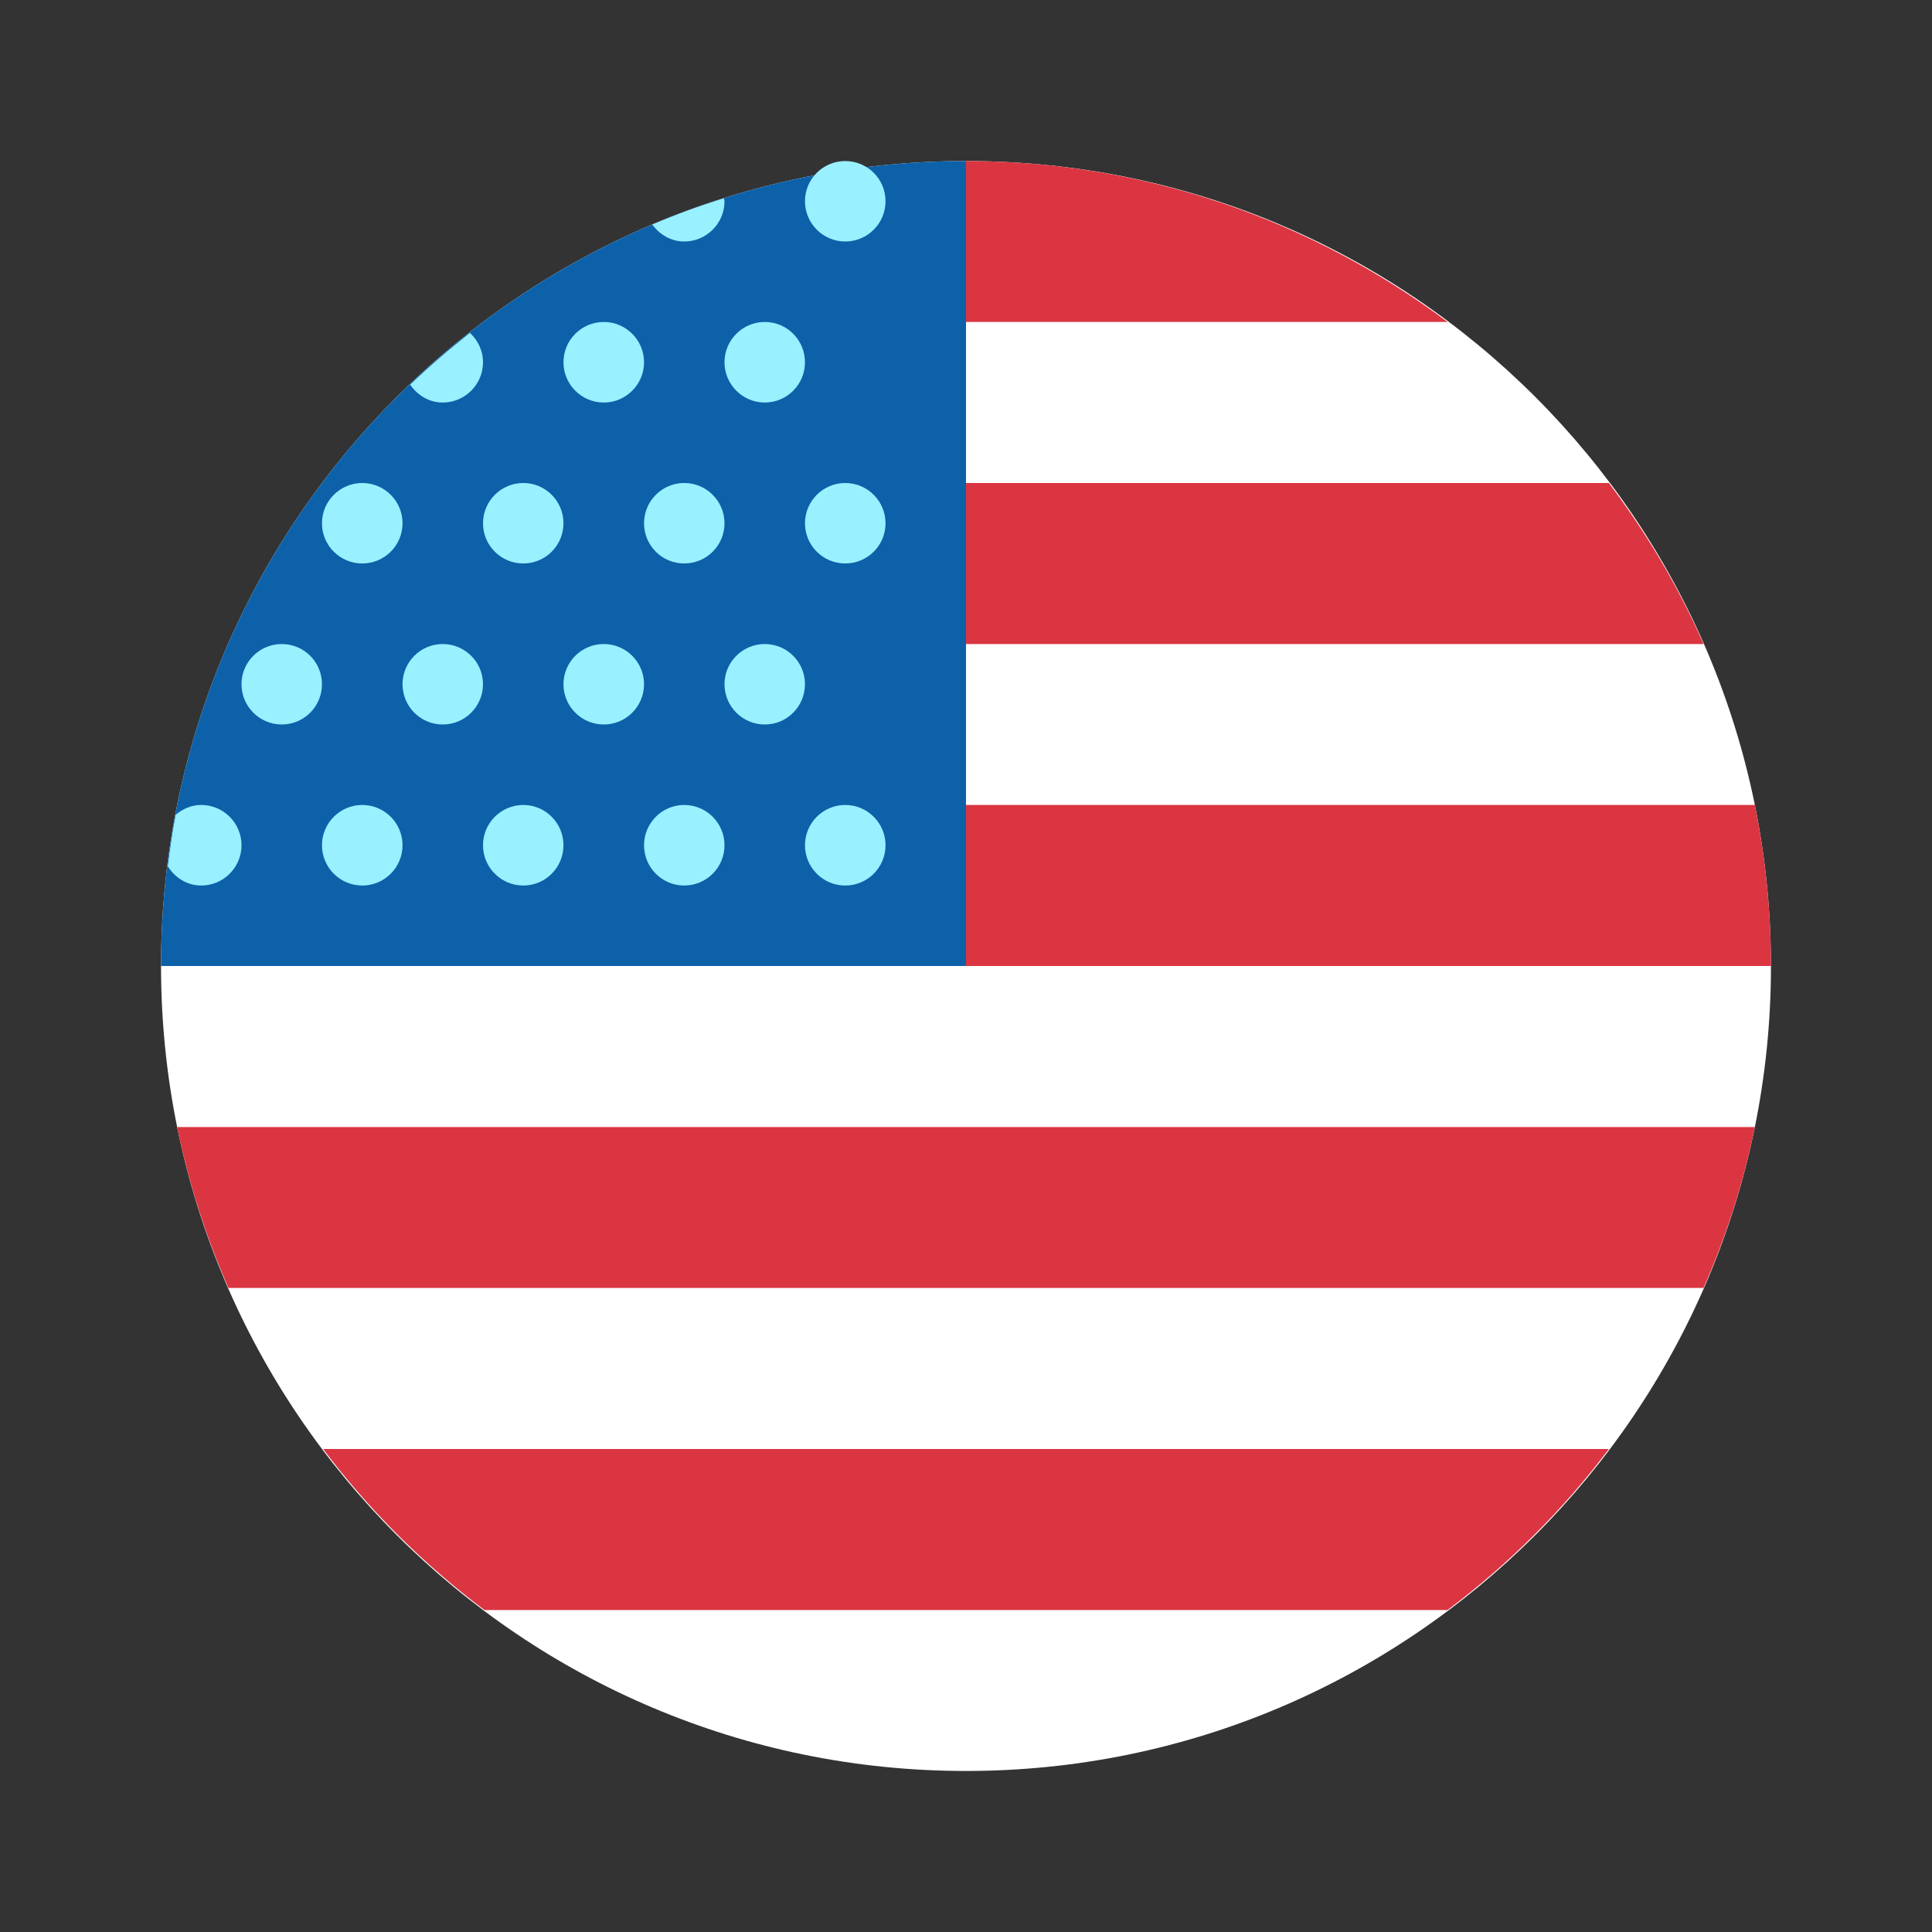 <svg width="20" height="20" viewBox="0 0 20 20" fill="none" xmlns="http://www.w3.org/2000/svg">
<rect x="0" y="0" width="20" height="20" fill="#333333" stroke="none"/>
<path d="M18.333 10C18.333 14.602 14.602 18.333 10 18.333C5.398 18.333 1.667 14.602 1.667 10C1.667 5.398 5.398 1.667 10 1.667C14.602 1.667 18.333 5.398 18.333 10Z" fill="white"/>
<path d="M10 1.667C5.398 1.667 1.667 5.398 1.667 10H10V1.667Z" fill="#0D61A9"/>
<path d="M8.75 9.167C8.98 9.167 9.167 8.98 9.167 8.75C9.167 8.52 8.98 8.333 8.75 8.333C8.52 8.333 8.333 8.52 8.333 8.75C8.333 8.98 8.52 9.167 8.75 9.167Z" fill="#99F0FF"/>
<path d="M7.083 9.167C7.313 9.167 7.5 8.98 7.5 8.75C7.5 8.52 7.313 8.333 7.083 8.333C6.853 8.333 6.667 8.52 6.667 8.75C6.667 8.98 6.853 9.167 7.083 9.167Z" fill="#99F0FF"/>
<path d="M5.417 9.167C5.647 9.167 5.833 8.98 5.833 8.75C5.833 8.52 5.647 8.333 5.417 8.333C5.187 8.333 5 8.52 5 8.75C5 8.98 5.187 9.167 5.417 9.167Z" fill="#99F0FF"/>
<path d="M3.75 9.167C3.98 9.167 4.167 8.98 4.167 8.75C4.167 8.52 3.98 8.333 3.75 8.333C3.52 8.333 3.333 8.52 3.333 8.75C3.333 8.98 3.52 9.167 3.75 9.167Z" fill="#99F0FF"/>
<path d="M7.917 7.5C8.147 7.5 8.333 7.313 8.333 7.083C8.333 6.853 8.147 6.667 7.917 6.667C7.687 6.667 7.5 6.853 7.5 7.083C7.5 7.313 7.687 7.5 7.917 7.5Z" fill="#99F0FF"/>
<path d="M6.25 7.5C6.48 7.5 6.667 7.313 6.667 7.083C6.667 6.853 6.48 6.667 6.25 6.667C6.02 6.667 5.833 6.853 5.833 7.083C5.833 7.313 6.02 7.5 6.25 7.5Z" fill="#99F0FF"/>
<path d="M4.583 7.5C4.813 7.5 5 7.313 5 7.083C5 6.853 4.813 6.667 4.583 6.667C4.353 6.667 4.167 6.853 4.167 7.083C4.167 7.313 4.353 7.5 4.583 7.5Z" fill="#99F0FF"/>
<path d="M2.917 7.5C3.147 7.5 3.333 7.313 3.333 7.083C3.333 6.853 3.147 6.667 2.917 6.667C2.687 6.667 2.5 6.853 2.5 7.083C2.5 7.313 2.687 7.5 2.917 7.5Z" fill="#99F0FF"/>
<path d="M8.75 5.833C8.98 5.833 9.167 5.647 9.167 5.417C9.167 5.187 8.98 5 8.75 5C8.52 5 8.333 5.187 8.333 5.417C8.333 5.647 8.52 5.833 8.75 5.833Z" fill="#99F0FF"/>
<path d="M7.083 5.833C7.313 5.833 7.5 5.647 7.5 5.417C7.5 5.187 7.313 5 7.083 5C6.853 5 6.667 5.187 6.667 5.417C6.667 5.647 6.853 5.833 7.083 5.833Z" fill="#99F0FF"/>
<path d="M5.417 5.833C5.647 5.833 5.833 5.647 5.833 5.417C5.833 5.187 5.647 5 5.417 5C5.187 5 5 5.187 5 5.417C5 5.647 5.187 5.833 5.417 5.833Z" fill="#99F0FF"/>
<path d="M8.75 2.5C8.98 2.5 9.167 2.313 9.167 2.083C9.167 1.853 8.98 1.667 8.75 1.667C8.52 1.667 8.333 1.853 8.333 2.083C8.333 2.313 8.52 2.5 8.75 2.5Z" fill="#99F0FF"/>
<path d="M7.083 2.5C7.313 2.5 7.5 2.313 7.5 2.083C7.5 2.072 7.495 2.063 7.494 2.052C7.241 2.131 6.994 2.221 6.752 2.324C6.828 2.428 6.945 2.5 7.083 2.5Z" fill="#99F0FF"/>
<path d="M3.75 5.833C3.98 5.833 4.167 5.647 4.167 5.417C4.167 5.187 3.98 5 3.75 5C3.52 5 3.333 5.187 3.333 5.417C3.333 5.647 3.52 5.833 3.75 5.833Z" fill="#99F0FF"/>
<path d="M7.917 4.167C8.147 4.167 8.333 3.98 8.333 3.75C8.333 3.52 8.147 3.333 7.917 3.333C7.687 3.333 7.5 3.52 7.5 3.75C7.5 3.98 7.687 4.167 7.917 4.167Z" fill="#99F0FF"/>
<path d="M6.25 4.167C6.48 4.167 6.667 3.98 6.667 3.75C6.667 3.52 6.48 3.333 6.25 3.333C6.02 3.333 5.833 3.52 5.833 3.75C5.833 3.98 6.02 4.167 6.25 4.167Z" fill="#99F0FF"/>
<path d="M4.583 4.167C4.813 4.167 5 3.98 5 3.75C5 3.629 4.947 3.523 4.865 3.446C4.65 3.615 4.443 3.793 4.246 3.982C4.321 4.091 4.441 4.167 4.583 4.167Z" fill="#99F0FF"/>
<path d="M2.083 9.167C2.313 9.167 2.5 8.98 2.5 8.75C2.5 8.52 2.313 8.333 2.083 8.333C1.981 8.333 1.891 8.374 1.818 8.435C1.785 8.611 1.759 8.789 1.737 8.968C1.811 9.085 1.935 9.167 2.083 9.167Z" fill="#99F0FF"/>
<path d="M18.333 10H10V8.333H18.166C18.275 8.872 18.333 9.429 18.333 10ZM5.015 16.667H14.985C15.617 16.192 16.18 15.632 16.655 15H3.345C3.82 15.632 4.383 16.192 5.015 16.667ZM10 1.667V3.333H14.985C13.593 2.291 11.872 1.667 10 1.667ZM16.655 5H10V6.667H17.635C17.374 6.07 17.042 5.514 16.655 5ZM2.365 13.333H17.635C17.867 12.804 18.048 12.247 18.166 11.667H1.834C1.952 12.247 2.133 12.804 2.365 13.333Z" fill="#DB3542"/>
</svg>
